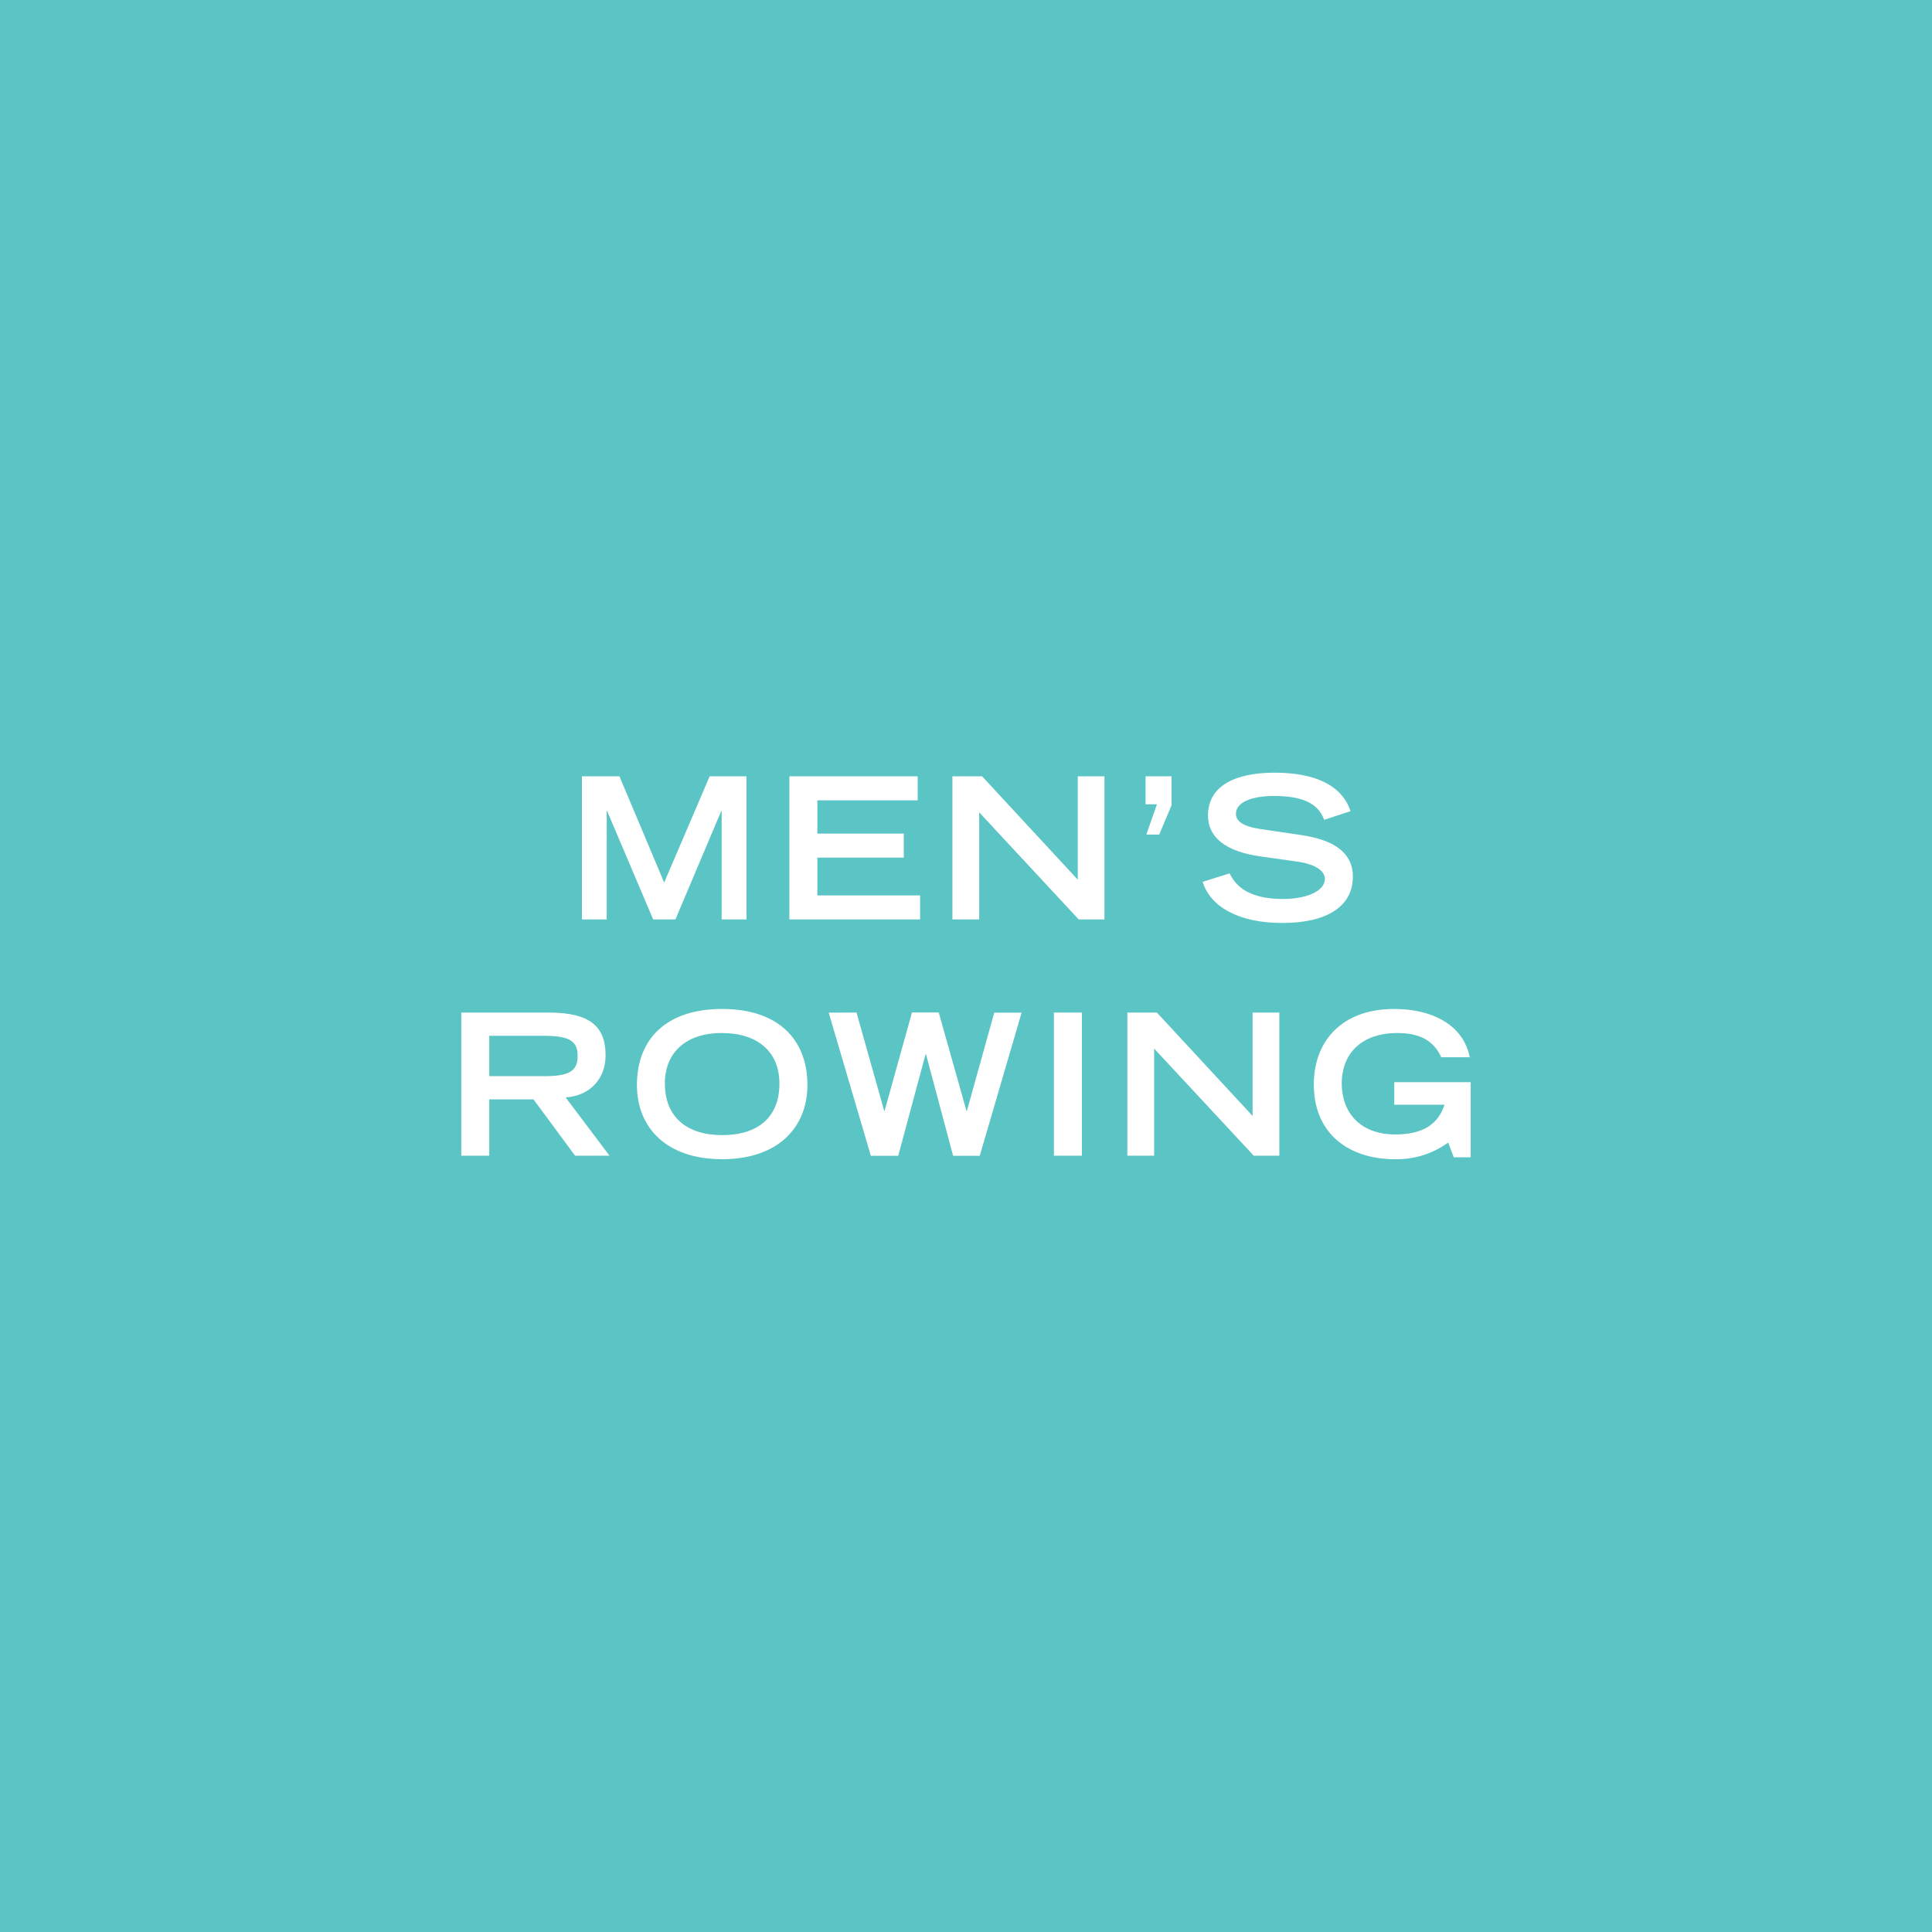 <svg id="Layer_1" data-name="Layer 1" xmlns="http://www.w3.org/2000/svg" viewBox="0 0 600 600"><defs><style>.cls-1{fill:#5ac5c4;}.cls-2{fill:#fff;}</style></defs><rect class="cls-1" width="600" height="600"/><path class="cls-2" d="M192.38,241.09l13.88,33,14.13-33h11.43v44.45h-7.7V251.85H224l-14.24,33.69h-6.91l-14.31-33.69h-.12v33.69h-7.7V241.09Z"/><path class="cls-2" d="M285,241.09v7.46H253.84v10.33h26.84v7.46H253.84v11.74h31.91v7.46h-40.6V241.09Z"/><path class="cls-2" d="M305,241.09l29.71,32.1v-32.1H343v44.45H335L304.1,252.28v33.26h-8.32V241.09Z"/><path class="cls-2" d="M363.84,241.09v9L360,259.19h-4l3.3-9.42h-3.54v-8.68Z"/><path class="cls-2" d="M419.42,251.91l-8.19,2.69c-1.9-5.26-7-7.4-15.6-7.4-6.84,0-11.8,1.9-11.8,5.57,0,3,4,4.15,7.65,4.7l12.84,1.9c10.27,1.53,15.83,5.68,15.83,12.84,0,9.35-8.13,14.43-21.95,14.43-13.63,0-22.38-5.14-24.7-12.78l8.38-2.63c2.5,5.38,8,7.95,16.57,7.95,7.7,0,13-2.63,13-6.18,0-2.93-3.73-4.77-8.74-5.44L391.66,266c-11.25-1.53-16.51-6.11-16.51-12.72,0-8.68,7.52-13.32,20.79-13.32C408.66,240,416.79,244,419.42,251.91Z"/><path class="cls-2" d="M170.4,314.46c12.6,0,17.67,4.16,17.67,13.27,0,7.46-5,12.6-12.41,13.08l13.63,18.1h-10.7l-12.9-17.48H151.94v17.48h-8.69V314.46Zm-1.28,19.75c7.95,0,10.27-1.77,10.27-6.3s-2.51-6.23-10.27-6.23H151.94v12.53Z"/><path class="cls-2" d="M250.75,337c0,13-9,23-26.48,23s-26.47-10-26.47-23c0-14.55,9.35-23.66,26.47-23.66S250.75,322.53,250.75,337Zm-26.54-16.2c-10.82,0-17.73,5.75-17.73,15.72,0,10.27,6.73,16,17.79,16s17.79-5.5,17.79-16C242.06,326.63,235.28,320.82,224.21,320.82Z"/><path class="cls-2" d="M266,314.46,274.6,345h.12l8.5-30.57h8.31L300.15,345h.13l8.49-30.51h8.5l-13,44.45H296l-8.43-31.55h-.12l-8.5,31.55h-8.5l-13.09-44.45Z"/><path class="cls-2" d="M336,314.46v44.45H327.3V314.46Z"/><path class="cls-2" d="M359.28,314.46,389,346.56v-32.1h8.31v44.45h-7.95l-30.93-33.26v33.26h-8.32V314.46Z"/><path class="cls-2" d="M456.44,328.34h-8.86c-2.39-5.38-7-7.52-13.64-7.52-11.25,0-17.24,6.54-17.24,15.59,0,9.79,6.42,15.9,16.57,15.9,8.44,0,13.27-3,15.35-9.23H433v-7h23.73V359.4h-5.26l-1.71-4.58A27.06,27.06,0,0,1,433.21,360c-14.49,0-25.19-8.07-25.19-23.17,0-13.82,9.05-23.48,24.88-23.48C445.19,313.36,454.48,318.5,456.44,328.34Z"/></svg>
